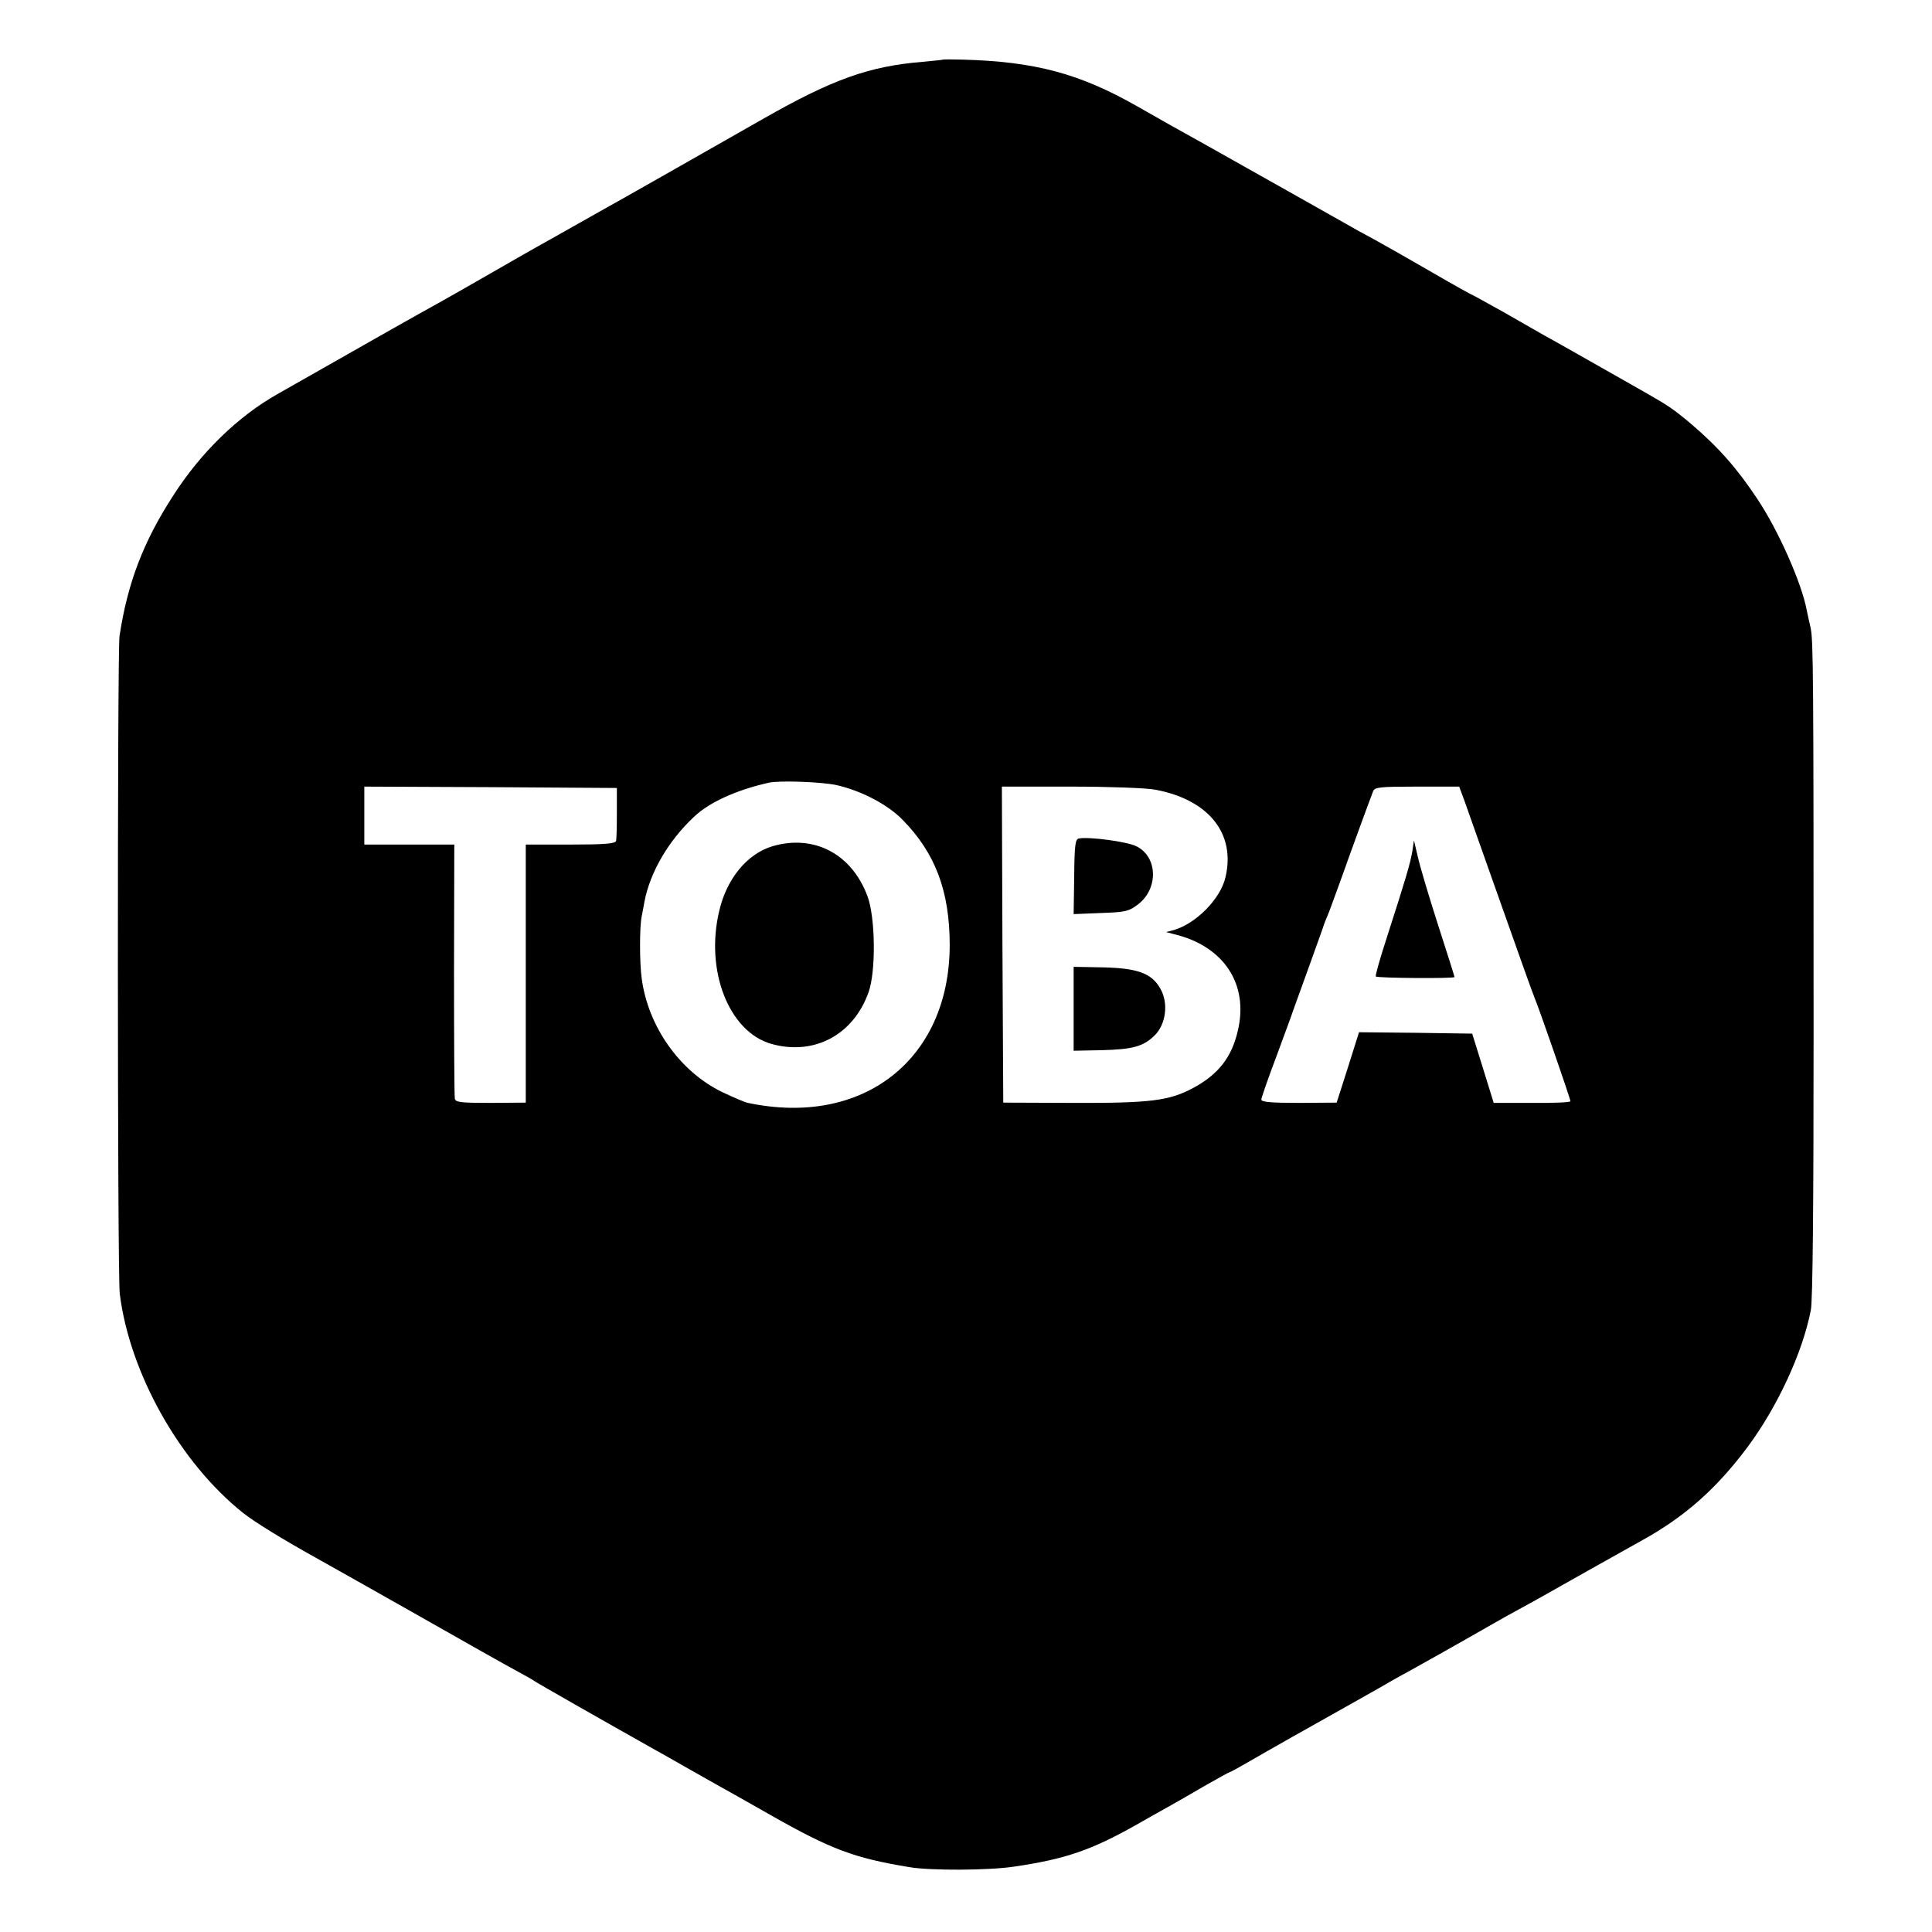 <?xml version="1.0" standalone="no"?>
<!DOCTYPE svg PUBLIC "-//W3C//DTD SVG 20010904//EN"
 "http://www.w3.org/TR/2001/REC-SVG-20010904/DTD/svg10.dtd">
<svg version="1.0" xmlns="http://www.w3.org/2000/svg"
 width="700pt" height="700pt" viewBox="0 0 700 700"
 preserveAspectRatio="xMidYMid meet">
<g transform="translate(0,700) scale(0.1,-0.1)"
fill="#000000" stroke="none">
<path d="M3417 6784 c-1 -1 -34 -4 -74 -8 -194 -16 -326 -63 -577 -206 -244
-139 -543 -309 -596 -338 -25 -14 -74 -42 -110 -62 -36 -20 -86 -49 -112 -63
-25 -14 -104 -59 -175 -100 -70 -40 -155 -89 -188 -107 -101 -56 -142 -79
-580 -328 -143 -81 -277 -211 -377 -367 -109 -168 -166 -318 -195 -510 -8 -55
-8 -2317 1 -2383 36 -288 218 -611 446 -793 43 -34 140 -94 275 -169 33 -18
195 -110 360 -203 165 -94 325 -184 355 -200 30 -16 60 -33 65 -37 8 -6 241
-139 435 -248 25 -14 77 -43 115 -65 39 -22 90 -51 115 -65 25 -14 113 -63
195 -110 217 -123 300 -154 500 -187 75 -13 290 -12 380 2 184 27 279 59 445
153 36 21 85 48 110 62 25 14 85 48 134 77 49 28 91 51 93 51 3 0 35 18 73 40
62 36 230 131 350 198 25 14 74 42 110 62 36 21 85 49 110 62 38 21 165 92
310 175 19 11 62 35 95 53 72 39 106 59 250 140 61 34 146 82 191 107 158 87
272 188 385 339 108 145 200 342 230 497 7 33 10 386 10 992 0 1330 -1 1437
-11 1481 -5 21 -11 50 -14 64 -18 97 -103 289 -178 401 -74 112 -142 189 -243
275 -61 51 -83 66 -152 105 -21 12 -103 59 -183 104 -80 45 -165 94 -190 107
-25 14 -93 53 -152 87 -60 33 -109 61 -111 61 -2 0 -69 37 -148 83 -79 46
-173 99 -209 119 -36 19 -83 45 -105 58 -40 23 -357 201 -515 290 -98 54 -136
76 -240 135 -209 119 -371 162 -633 169 -37 1 -68 1 -70 0z m-384 -2629 c90
-21 183 -70 237 -125 119 -121 171 -259 171 -455 -1 -414 -314 -659 -731 -571
-14 3 -57 22 -97 41 -151 75 -265 236 -288 410 -8 57 -8 188 0 225 3 14 7 37
10 53 20 106 87 221 179 307 55 53 155 98 271 124 39 9 197 3 248 -9z m-798
-100 c0 -49 -1 -96 -3 -102 -3 -10 -45 -13 -166 -13 l-161 0 0 -467 0 -468
-127 -1 c-107 0 -127 2 -130 15 -2 9 -3 220 -3 469 l1 452 -163 0 -163 0 0
105 0 105 457 -2 458 -3 0 -90z m1950 84 c194 -36 293 -159 255 -318 -18 -78
-107 -168 -188 -191 l-27 -7 30 -8 c179 -43 270 -181 230 -349 -22 -97 -71
-159 -162 -208 -86 -46 -154 -55 -433 -54 l-255 1 -3 573 -2 572 248 0 c137 0
275 -5 307 -11z m1123 -46 c11 -32 71 -200 132 -373 61 -173 115 -324 120
-335 14 -32 130 -366 130 -375 0 -4 -63 -7 -139 -6 l-139 0 -39 126 -39 125
-205 3 -205 2 -40 -127 -41 -128 -136 -1 c-99 0 -137 3 -137 12 0 6 25 78 56
160 30 82 57 154 58 159 2 6 6 17 9 25 11 30 89 246 99 275 5 17 14 39 19 50
5 11 26 70 48 130 38 107 102 282 116 318 6 15 24 17 160 17 l152 0 21 -57z"/>
<path d="M2799 3934 c-91 -27 -166 -117 -193 -234 -52 -217 35 -438 188 -482
155 -44 298 32 353 187 27 76 25 270 -4 348 -57 153 -193 225 -344 181z"/>
<path d="M3909 3962 c-13 -2 -16 -24 -17 -138 l-2 -136 99 4 c89 3 101 6 134
31 75 57 72 173 -6 211 -35 17 -171 35 -208 28z"/>
<path d="M3890 3345 l0 -152 103 2 c111 3 148 13 189 52 43 41 53 120 21 173
-31 54 -83 72 -204 75 l-109 2 0 -152z"/>
<path d="M5117 3915 c-7 -42 -22 -94 -93 -314 -24 -74 -42 -137 -39 -139 6 -6
285 -8 285 -2 0 2 -27 88 -60 190 -33 103 -66 213 -73 246 l-14 59 -6 -40z"/>
</g>
</svg>
